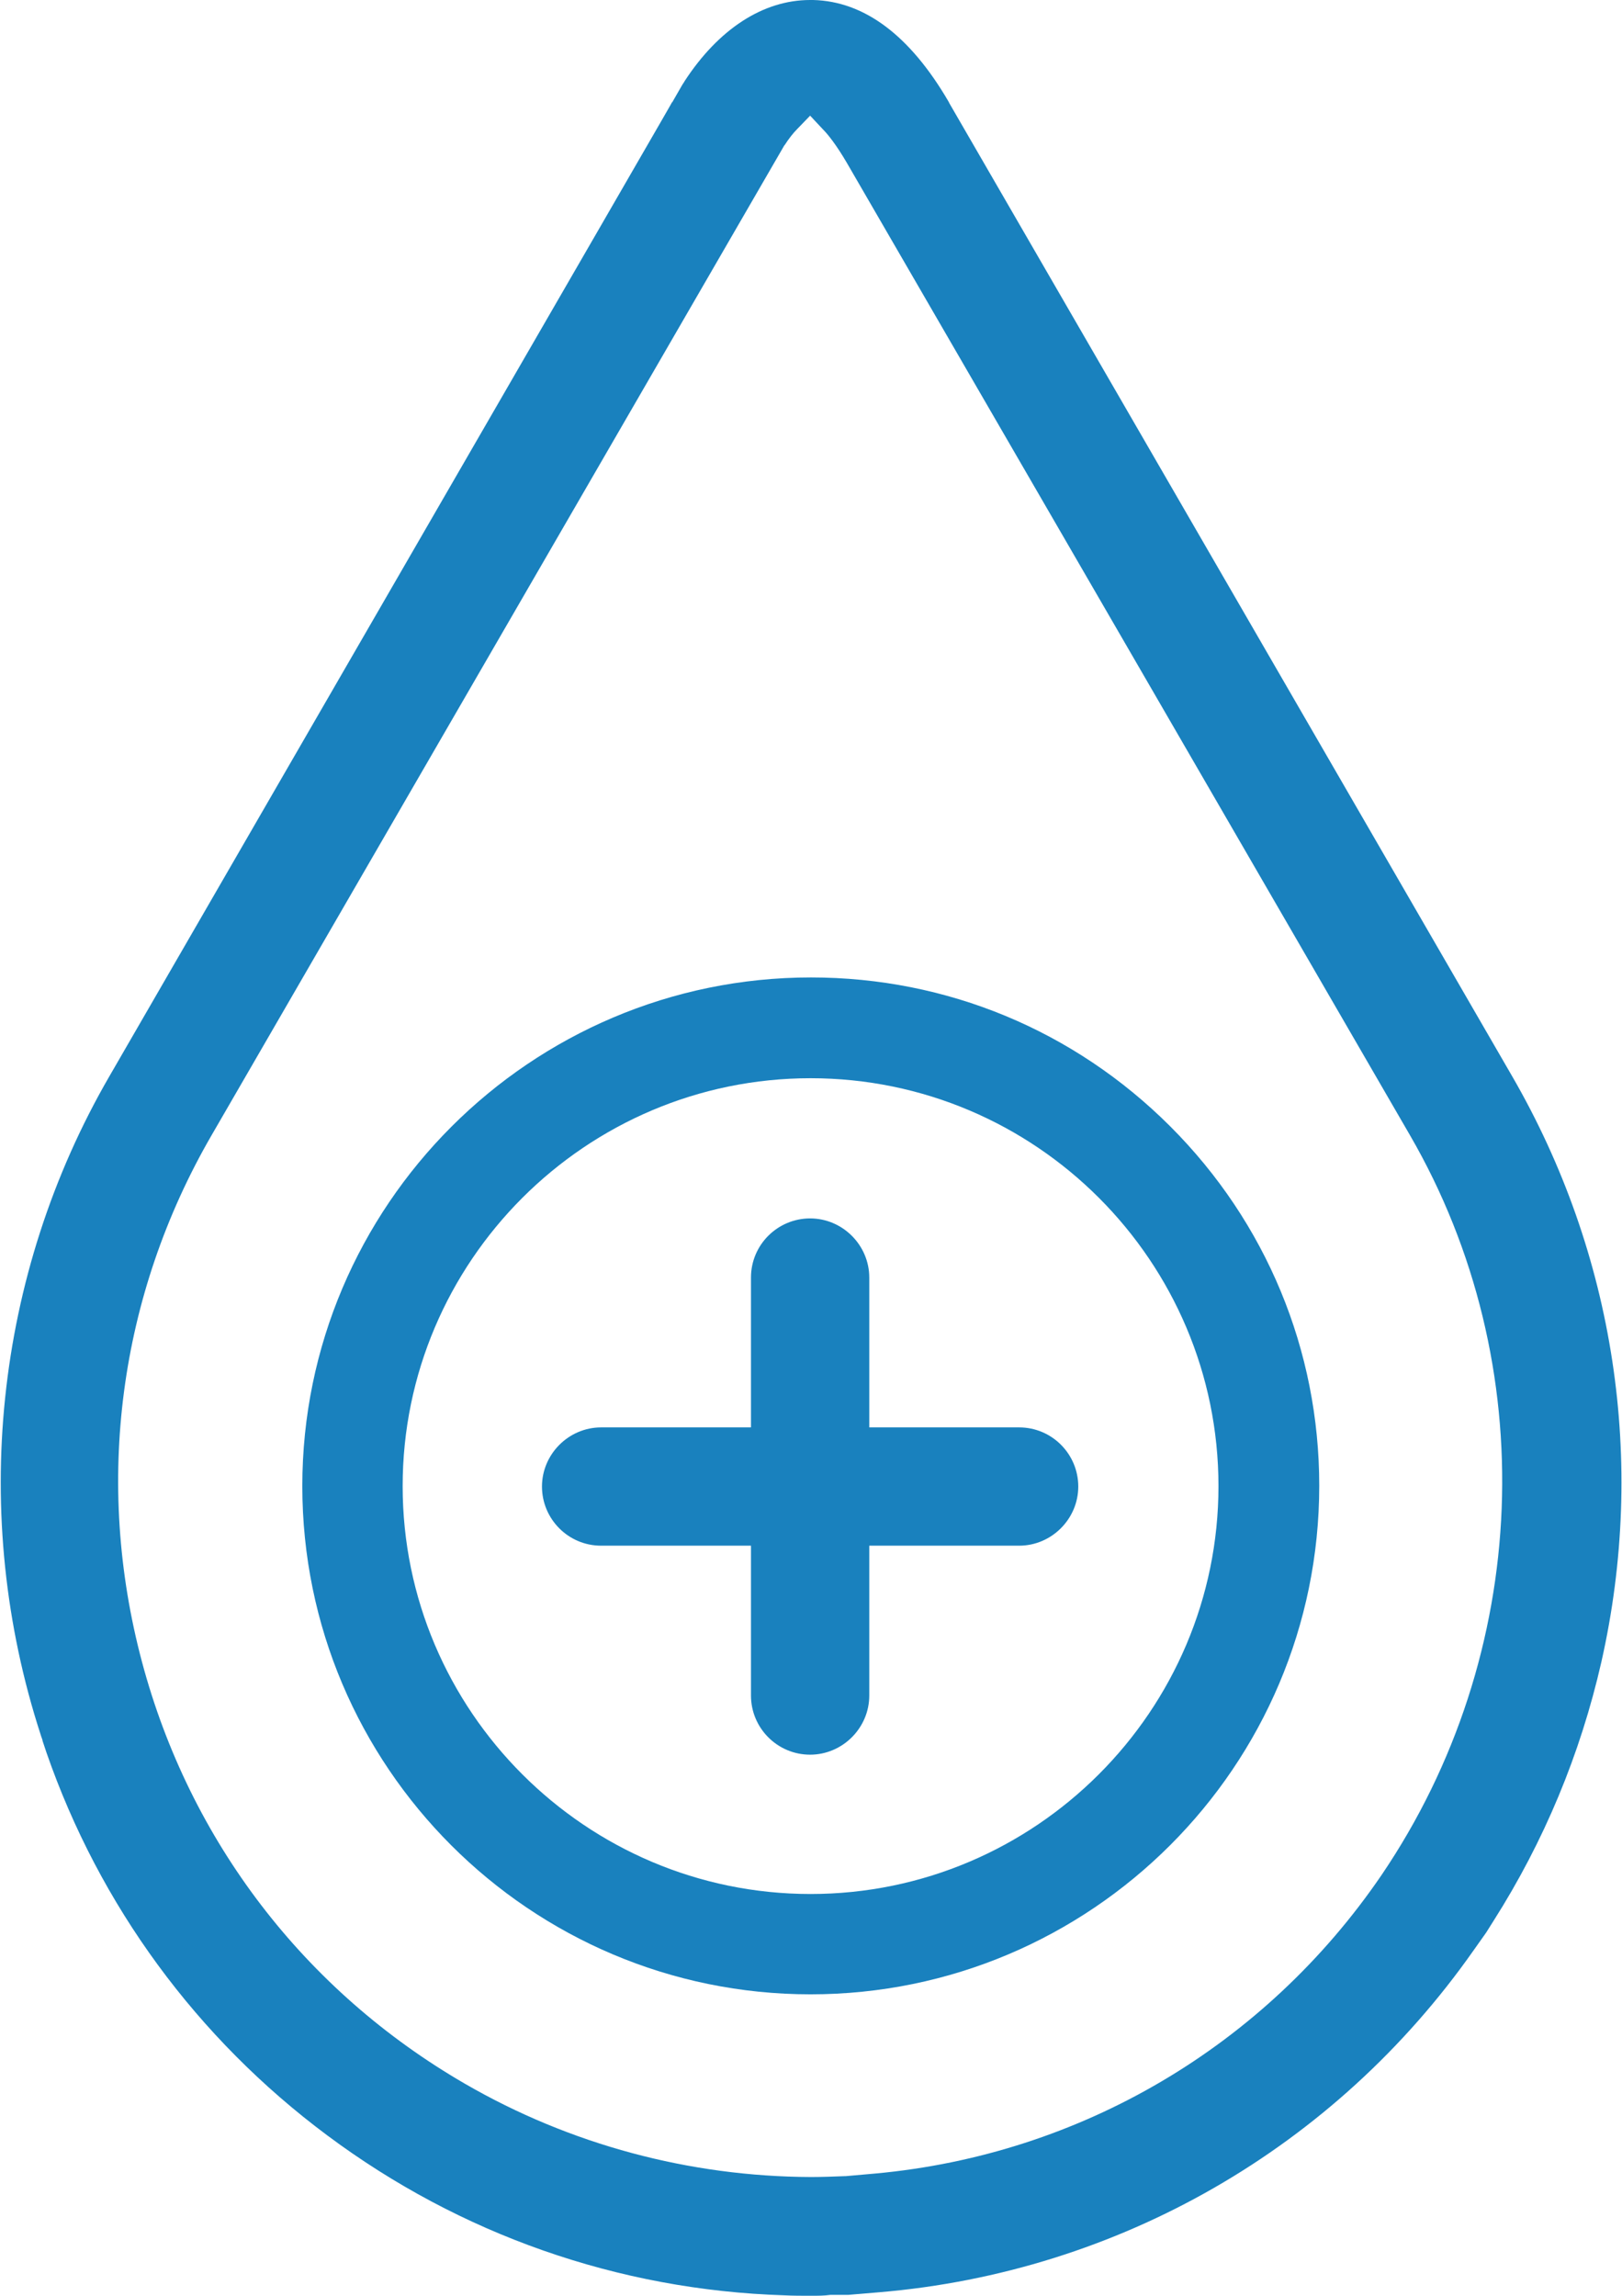 <?xml version="1.0" encoding="UTF-8"?> <svg xmlns="http://www.w3.org/2000/svg" xmlns:xlink="http://www.w3.org/1999/xlink" version="1.1" id="Capa_1" x="0px" y="0px" viewBox="0 0 370.2 524" style="enable-background:new 0 0 370.2 524;" xml:space="preserve"> <style type="text/css"> .st0{fill:#1981BE;} </style> <path class="st0" d="M185,455.2C121,455.2,69,403.2,69,339.2c0-64,52.1-116.1,116.1-116.1c31,0,60.1,12.1,82,34 c21.9,21.9,34,51.1,34,82C301.1,403.2,249,455.2,185,455.2z M185,246.1c-51.3,0-93.1,41.8-93.1,93.1c0,51.3,41.8,93.1,93.1,93.1 s93.1-41.8,93.1-93.1C278.1,287.9,236.4,246.1,185,246.1z"></path> <path class="st0" d="M185.1,524c-2.1,0-4.1,0-6.1-0.1c-37.9-1.2-74-13.9-104.3-36.5c-29.8-22.2-52-52.5-64.1-87.4 c0,0-0.3-0.9-0.3-0.9c-0.2-0.6-0.4-1.2-0.6-1.8l0-0.1c-0.1-0.4-0.3-0.8-0.4-1.2c-16.3-50.1-10.6-105,15.7-150.4 C149.5,30.1,153.3,23.6,153.4,23.3l0,0.1l2.3-4c0.2-0.3,0.3-0.5,0.4-0.6l0.1-0.2C164,6.6,174.2,0,184.9,0c0,0,0.1,0,0.1,0 c0.2,0,0.4,0,0.6,0c11.7,0.3,22.1,8.1,30.9,23.2l0.2,0.4l128.4,222c23.5,40.6,30.7,88.1,20.4,133.7c-4.8,21.1-13.1,41-24.6,59.1 l-1.7,2.7l0,0l-2.9,4.1c-31.6,45-81,73.4-135.6,78l-7.1,0.6h-3.4c-0.1,0-0.7,0-0.7,0C188.1,524,186.6,524,185.1,524z M182,29.4 c-1,1-2,2.3-2.9,3.7l-0.1,0.1L48.3,259.1c-21.2,36.6-26.8,79.3-15.9,120.2c10.9,40.9,37.1,75.1,73.7,96.3c24,13.9,51.3,21.2,79,21.3 c2.5,0,5.1-0.1,7.7-0.2l0.2,0l6.8-0.6c46.8-4.3,88.9-29.1,115.5-68.1c34.2-50.4,36.8-116.6,6.5-168.9l-59-101.9L193.3,37.2 c-2.4-4.1-4.3-6.5-5.5-7.7l-2.9-3.1L182,29.4z"></path> <path class="st0" d="M184.9,400.5c-7.5,0-13.5-6.1-13.5-13.5v-34.2h-34.2c-7.5,0-13.5-6.1-13.5-13.5s6.1-13.5,13.5-13.5h34.2v-34.2 c0-7.5,6.1-13.5,13.5-13.5s13.5,6.1,13.5,13.5v34.2h34.2c7.5,0,13.5,6.1,13.5,13.5s-6.1,13.5-13.5,13.5h-34.2V387 C198.4,394.4,192.3,400.5,184.9,400.5z"></path> </svg> 